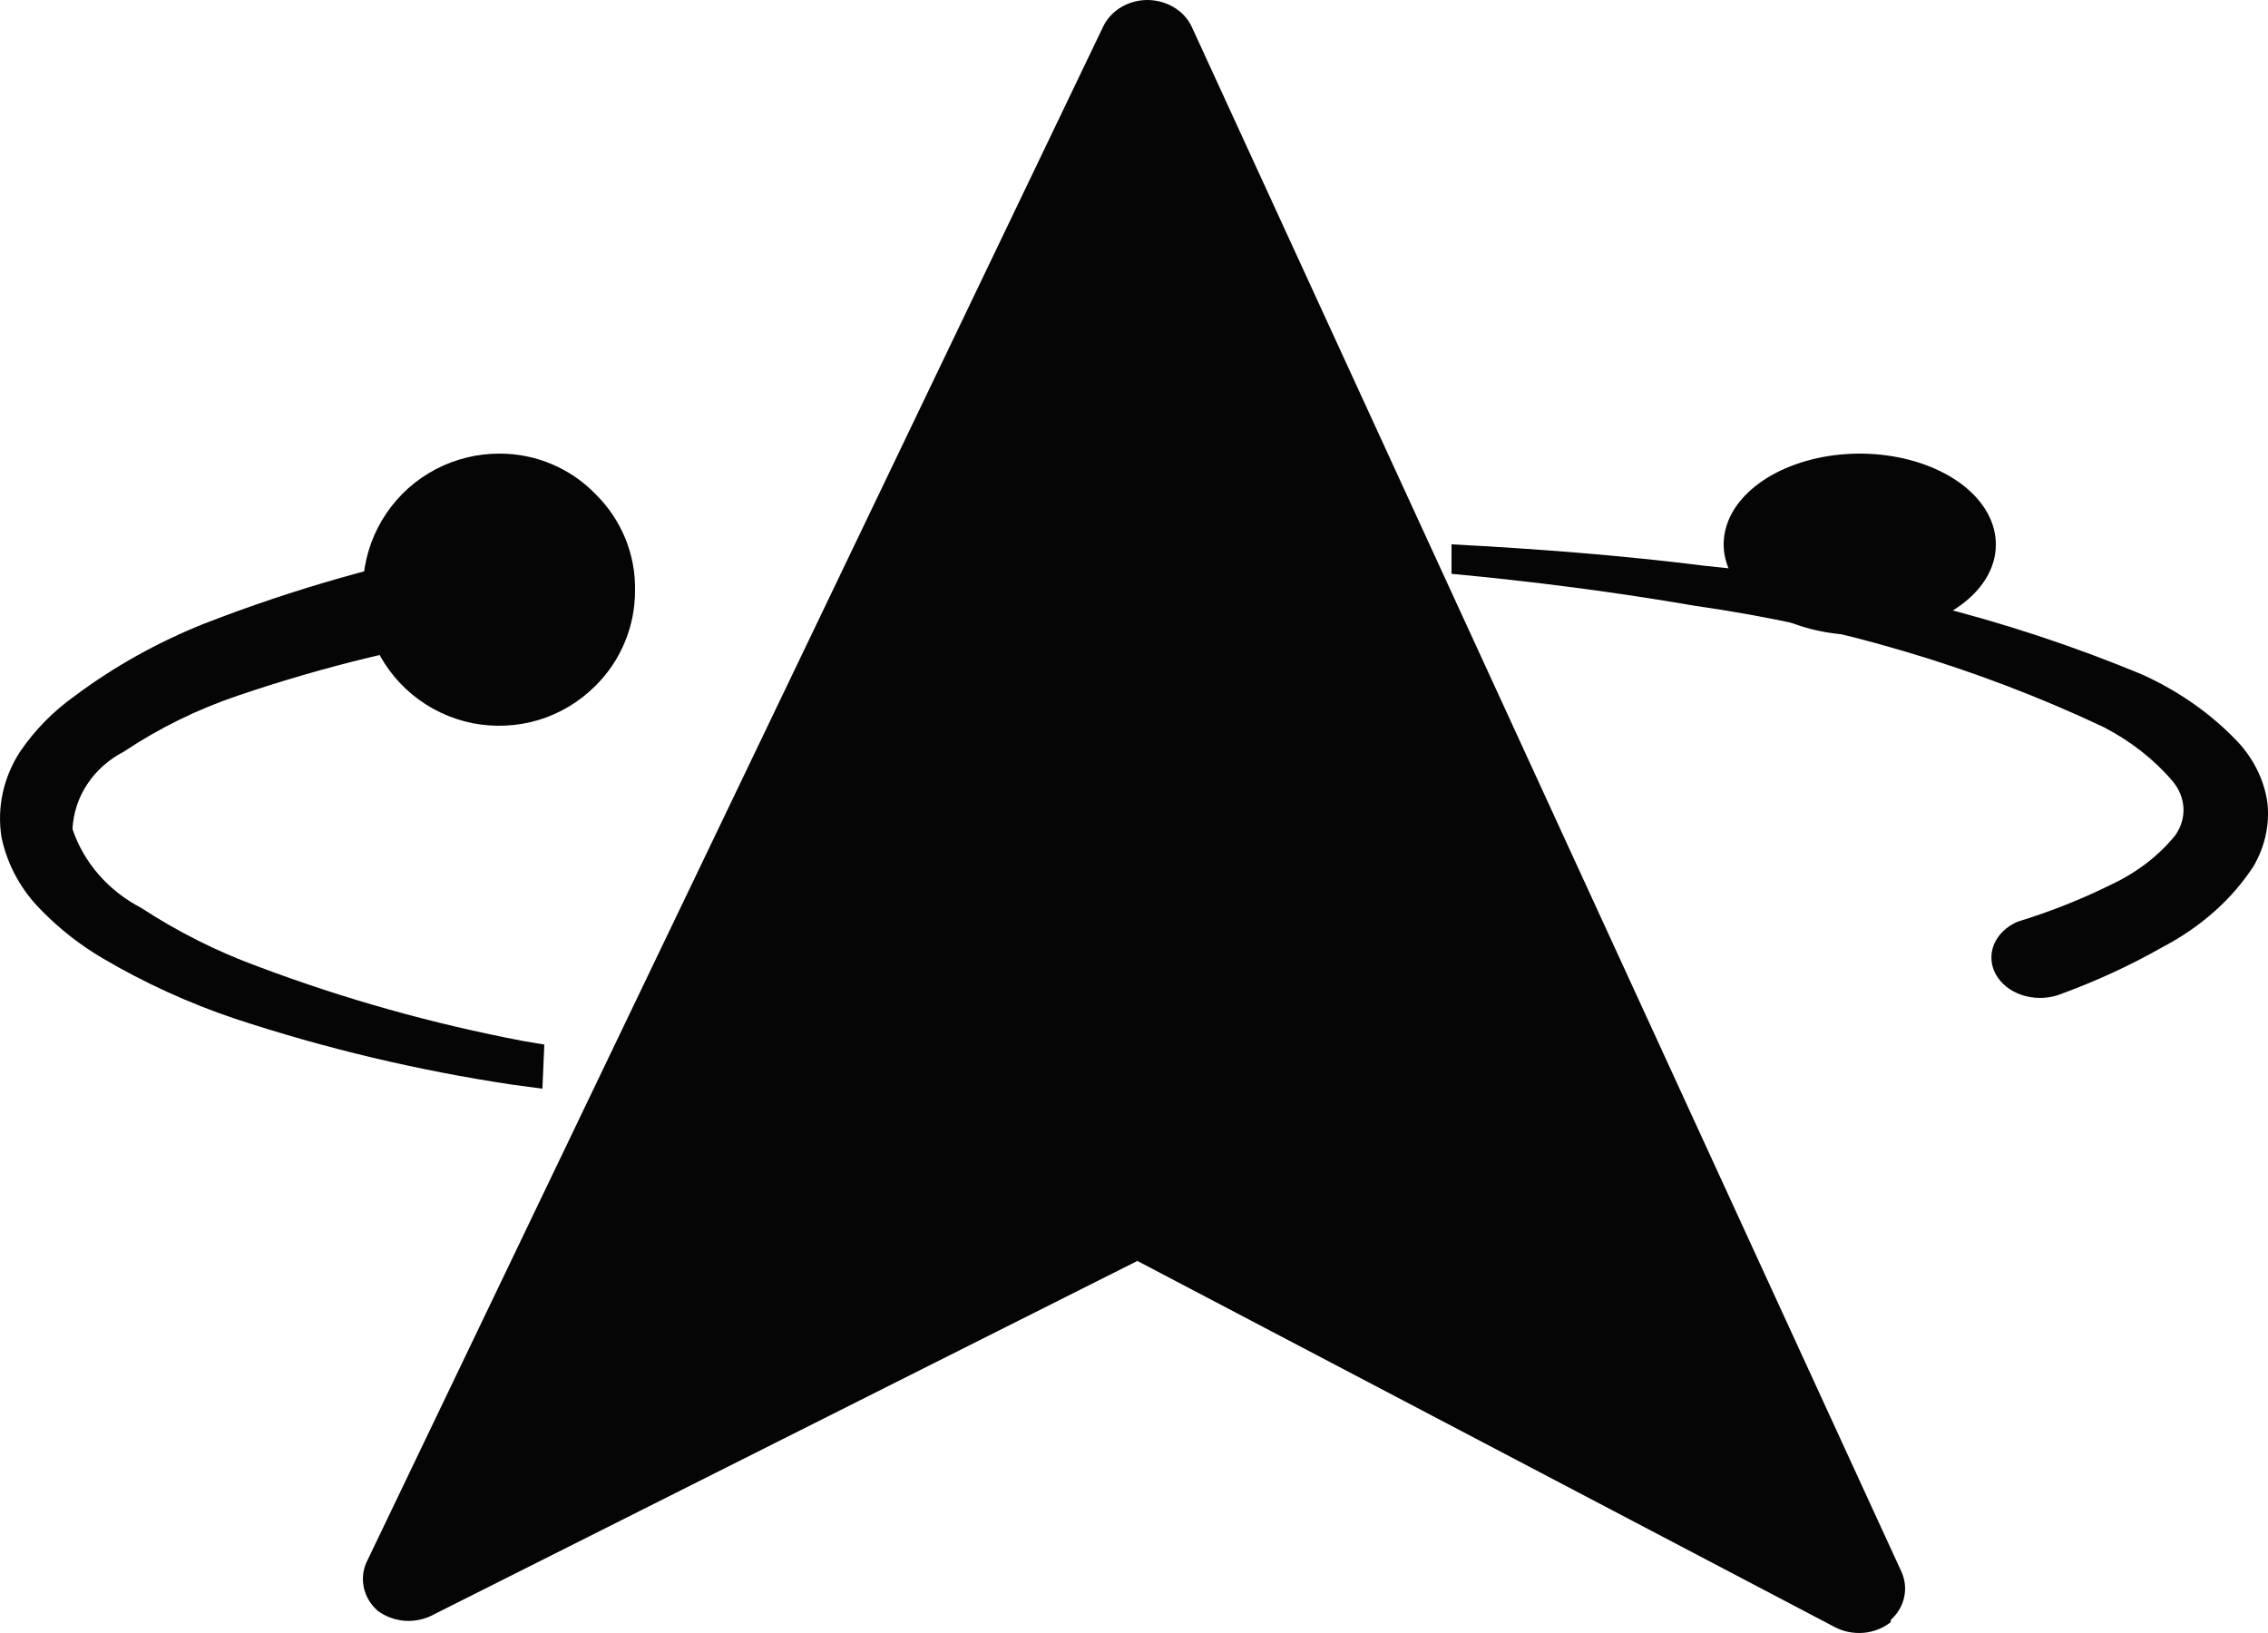 <svg width="25" height="18" viewBox="0 0 25 18" fill="none" xmlns="http://www.w3.org/2000/svg">
<path d="M13.135 0.292L20.96 17.326C21 17.415 21.01 17.512 20.989 17.607C20.969 17.701 20.917 17.788 20.842 17.856V17.88C20.758 17.947 20.653 17.988 20.542 17.998C20.431 18.007 20.319 17.985 20.223 17.934L12.537 13.899L4.787 17.793C4.692 17.847 4.58 17.872 4.468 17.866C4.355 17.858 4.249 17.819 4.162 17.754C4.081 17.682 4.027 17.589 4.008 17.487C3.989 17.386 4.005 17.282 4.055 17.189L12.163 0.287C12.206 0.201 12.275 0.128 12.362 0.077C12.449 0.026 12.551 -0.001 12.655 1.51948e-05C12.757 0.002 12.857 0.03 12.942 0.082C13.027 0.133 13.094 0.206 13.135 0.292Z" fill="#050505"/>
<path d="M15 11.81V12C16.146 11.68 17.216 11.33 18 11C17.227 11.26 16.157 11.55 15 11.81Z" fill="#050505"/>
<path d="M6 11.514L5.769 11.475C4.771 11.285 3.793 11.011 2.848 10.655C2.391 10.488 1.958 10.27 1.556 10.007C1.194 9.819 0.923 9.508 0.799 9.138C0.808 8.962 0.864 8.791 0.963 8.642C1.063 8.492 1.202 8.369 1.367 8.284C1.755 8.025 2.179 7.817 2.627 7.666C3.568 7.346 4.539 7.11 5.527 6.964C5.656 6.93 5.767 6.851 5.836 6.743C5.905 6.636 5.927 6.508 5.898 6.385C5.87 6.263 5.792 6.155 5.681 6.085C5.569 6.014 5.434 5.986 5.301 6.006C4.256 6.201 3.233 6.492 2.249 6.875C1.741 7.078 1.263 7.344 0.831 7.666C0.59 7.837 0.384 8.046 0.222 8.284C0.037 8.568 -0.036 8.903 0.017 9.231C0.081 9.535 0.235 9.816 0.463 10.041C0.66 10.242 0.884 10.417 1.13 10.562C1.59 10.833 2.079 11.057 2.591 11.229C3.584 11.557 4.608 11.8 5.648 11.956L5.979 12L6 11.514Z" fill="#050505"/>
<path d="M24.994 8.853C24.963 8.622 24.861 8.401 24.698 8.211C24.409 7.895 24.043 7.632 23.624 7.44C22.109 6.808 20.473 6.401 18.788 6.236C17.864 6.12 16.93 6.049 16 6V6.325C16.908 6.41 17.805 6.526 18.686 6.678C20.269 6.903 21.793 7.356 23.189 8.015C23.486 8.169 23.744 8.371 23.946 8.608C24.02 8.695 24.062 8.797 24.068 8.903C24.074 9.009 24.043 9.114 23.979 9.206C23.796 9.433 23.551 9.62 23.264 9.754C22.938 9.915 22.594 10.051 22.238 10.16C22.117 10.213 22.025 10.302 21.98 10.409C21.936 10.517 21.942 10.634 21.998 10.737C22.055 10.841 22.156 10.923 22.282 10.966C22.409 11.009 22.55 11.011 22.678 10.971C23.087 10.824 23.477 10.645 23.844 10.436C24.264 10.215 24.608 9.908 24.843 9.544C24.967 9.329 25.019 9.091 24.994 8.853Z" fill="#050505"/>
<path d="M6.57 5.452C6.71 5.591 6.82 5.756 6.894 5.938C6.968 6.12 7.004 6.315 7 6.512C7 6.706 6.962 6.899 6.887 7.079C6.812 7.259 6.703 7.422 6.564 7.559C6.39 7.734 6.174 7.864 5.937 7.936C5.7 8.007 5.449 8.019 5.206 7.971C4.964 7.922 4.737 7.814 4.546 7.657C4.355 7.5 4.206 7.297 4.112 7.068C4.018 6.839 3.983 6.591 4.008 6.345C4.034 6.099 4.12 5.863 4.259 5.658C4.398 5.453 4.585 5.286 4.805 5.171C5.024 5.057 5.268 4.998 5.516 5C5.713 5.001 5.908 5.041 6.089 5.119C6.27 5.196 6.434 5.31 6.57 5.452Z" fill="#050505"/>
<path d="M22 6.006C22 6.136 21.961 6.265 21.886 6.385C21.811 6.505 21.701 6.614 21.562 6.706C21.317 6.87 20.993 6.972 20.648 6.995C20.302 7.018 19.955 6.96 19.666 6.831C19.377 6.703 19.164 6.511 19.064 6.289C18.963 6.067 18.982 5.829 19.115 5.615C19.249 5.402 19.49 5.225 19.797 5.117C20.104 5.008 20.458 4.974 20.798 5.02C21.139 5.066 21.445 5.19 21.664 5.369C21.883 5.549 22.002 5.774 22 6.006Z" fill="#050505"/>
</svg>
